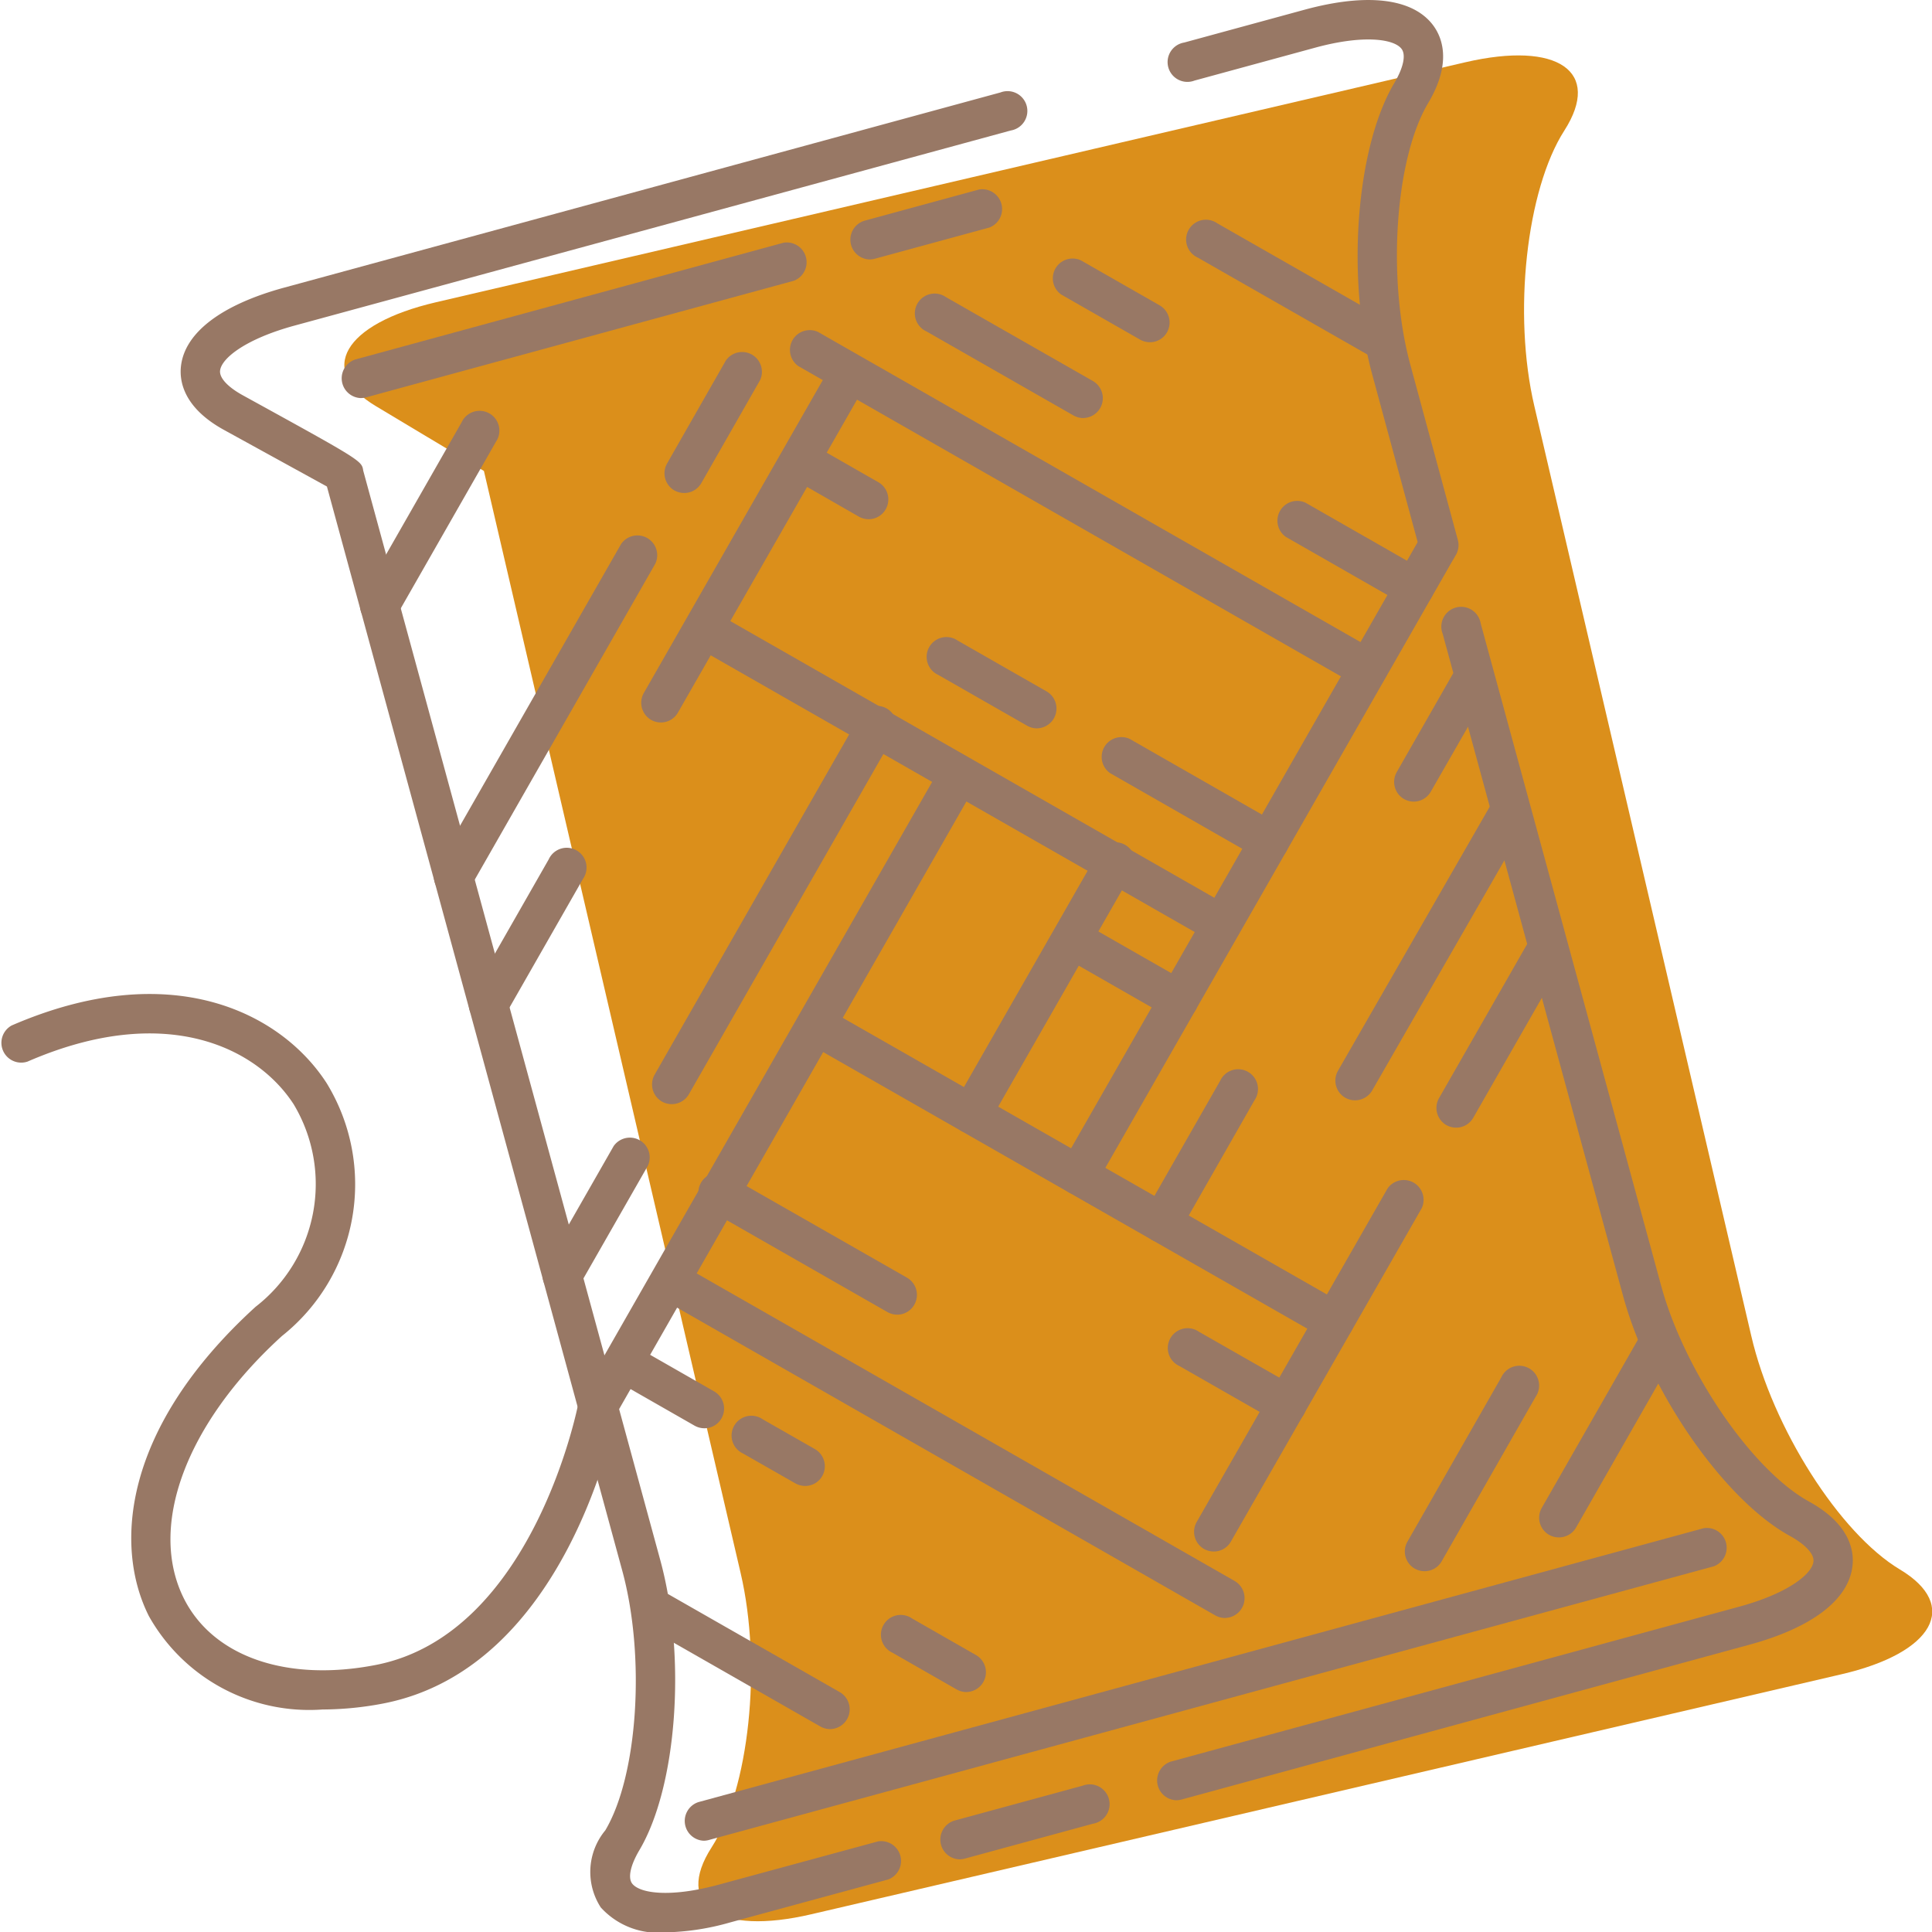 <svg viewBox="0 0 48.771 48.78" height="48.78" width="48.771" xmlns="http://www.w3.org/2000/svg">
  <g transform="translate(-45.394 -45.497)" id="icone-personnalisation">
    <path fill="#db8f1b" transform="translate(2.127 0.342)" d="M82,55.408c-.548-2.333-.2-5.465.756-6.956s-.158-2.268-2.5-1.725L54.273,52.785c-2.336.544-3.017,1.726-1.517,2.623s2.727,1.635,2.727,1.636l.988,4.243,5.493,23.58c.545,2.337.214,5.45-.733,6.922s.184,2.235,2.517,1.689l26-6.057c2.336-.54,3-1.736,1.479-2.647s-3.211-3.568-3.752-5.9Z" data-name="Tracé 53" id="Tracé_53"></path>
    <path fill="#987865" transform="translate(3.572 4.663)" d="M56.917,76.836a.509.509,0,0,1-.248-.065.5.5,0,0,1-.185-.679L65.6,60.14a.5.5,0,0,1,.865.494L57.348,76.585A.494.494,0,0,1,56.917,76.836Z" data-name="Tracé 68" id="Tracé_68"></path>
    <path fill="#987865" transform="translate(4.324 7.251)" d="M63.721,71.433a.509.509,0,0,1-.248-.065l-4.482-2.563a.5.5,0,1,1,.494-.865L63.967,70.5a.5.5,0,0,1,.185.679A.494.494,0,0,1,63.721,71.433Z" data-name="Tracé 75" id="Tracé_75"></path>
    <path fill="#987865" transform="translate(7.883 3.09)" d="M73.215,57.739a.509.509,0,0,1-.248-.065l-2.994-1.712a.5.5,0,0,1,.494-.865l2.994,1.712a.5.5,0,0,1,.185.679A.494.494,0,0,1,73.215,57.739Z" data-name="Tracé 88" id="Tracé_88"></path>
    <path fill="#987865" transform="translate(4.844 2.735)" d="M62.479,55.869a.509.509,0,0,1-.248-.065L60.6,54.868A.5.5,0,0,1,61.089,54l1.636.936a.5.5,0,0,1,.185.679A.494.494,0,0,1,62.479,55.869Z" data-name="Tracé 91" id="Tracé_91"></path>
    <path fill="#987865" transform="translate(6.797 4.549)" d="M70.639,62.688a.509.509,0,0,1-.248-.065l-3.769-2.157a.5.5,0,0,1,.494-.865l3.769,2.157a.5.5,0,0,1,.185.679A.494.494,0,0,1,70.639,62.688Z" data-name="Tracé 92" id="Tracé_92"></path>
    <path fill="#987865" transform="translate(5.734 3.942)" d="M65.84,59.942a.513.513,0,0,1-.248-.065l-2.249-1.286a.5.5,0,1,1,.494-.865l2.249,1.286a.5.5,0,0,1-.246.929Z" data-name="Tracé 93" id="Tracé_93"></path>
    <g data-name="Groupe 61" id="Groupe_61">
      <path fill="#987865" transform="translate(7.224)" d="M74.492,59.752a.5.5,0,0,1-.479-.365l-1.2-4.426c-.663-2.432-.414-5.736.553-7.365.232-.391.3-.714.184-.866-.189-.249-.955-.364-2.182-.029l-3.044.83a.5.5,0,1,1-.261-.96l3.044-.83c1.57-.426,2.719-.291,3.235.387.221.291.5.933-.122,1.975-.834,1.406-1.039,4.427-.448,6.6l1.2,4.426a.5.5,0,0,1-.35.61A.563.563,0,0,1,74.492,59.752Z" data-name="Tracé 54" id="Tracé_54"></path>
      <path fill="#987865" transform="translate(7.143 3.761)" d="M67.94,87.181a.5.5,0,0,1-.13-.976l14.351-3.912c1.231-.336,1.832-.824,1.868-1.135.024-.189-.2-.432-.594-.649-1.662-.912-3.552-3.633-4.213-6.065l-4.553-16.71a.5.5,0,1,1,.96-.261l4.553,16.71c.589,2.17,2.3,4.667,3.731,5.455,1.061.583,1.147,1.276,1.1,1.638-.1.846-1.021,1.548-2.594,1.977L68.071,87.165A.555.555,0,0,1,67.94,87.181Z" data-name="Tracé 55" id="Tracé_55"></path>
      <path fill="#987865" transform="translate(5.804 11.026)" d="M63.806,81.408a.5.5,0,0,1-.13-.976l3.245-.884a.5.5,0,1,1,.261.96l-3.245.884A.571.571,0,0,1,63.806,81.408Z" data-name="Tracé 56" id="Tracé_56"></path>
      <path fill="#987865" transform="translate(1.116 0.567)" d="M61.074,93.71a1.947,1.947,0,0,1-1.63-.629,1.646,1.646,0,0,1,.114-1.946c.824-1.385,1.019-4.386.428-6.556L52.531,57.212l-2.6-1.43c-1.042-.573-1.127-1.256-1.084-1.614.1-.846,1.027-1.548,2.611-1.979l18.075-4.925a.5.5,0,1,1,.261.96L51.718,53.148c-1.242.338-1.848.826-1.884,1.136-.023.183.193.416.576.626,3,1.651,3,1.651,3.037,1.9l7.5,27.507c.662,2.431.424,5.717-.532,7.324-.222.377-.29.69-.179.837.191.249.961.363,2.2.024l4.006-1.088a.5.5,0,0,1,.261.96L62.7,93.462A6.334,6.334,0,0,1,61.074,93.71Z" data-name="Tracé 57" id="Tracé_57"></path>
      <path fill="#987865" transform="translate(2.106 1.495)" d="M52.392,54.051a.5.5,0,0,1-.13-.976l10.806-2.946a.5.5,0,0,1,.261.96L52.523,54.035A.572.572,0,0,1,52.392,54.051Z" data-name="Tracé 58" id="Tracé_58"></path>
      <path fill="#987865" transform="translate(5.248 1.166)" d="M62.091,50.881a.5.5,0,0,1-.13-.976l2.9-.79a.5.5,0,0,1,.261.96l-2.9.79A.572.572,0,0,1,62.091,50.881Z" data-name="Tracé 59" id="Tracé_59"></path>
      <path fill="#987865" transform="translate(4.225 9.436)" d="M58.933,82.528a.5.5,0,0,1-.13-.976l25.372-6.913a.5.5,0,0,1,.261.96L59.062,82.51A.493.493,0,0,1,58.933,82.528Z" data-name="Tracé 60" id="Tracé_60"></path>
      <path fill="#987865" transform="translate(2.224 2.548)" d="M52.755,58.731a.509.509,0,0,1-.248-.065.5.5,0,0,1-.185-.679l2.5-4.376a.5.5,0,1,1,.865.494l-2.5,4.376A.494.494,0,0,1,52.755,58.731Z" data-name="Tracé 61" id="Tracé_61"></path>
      <path fill="#987865" transform="translate(4.105 2.167)" d="M58.561,55.775a.509.509,0,0,1-.248-.065.5.5,0,0,1-.185-.679l1.484-2.6a.5.5,0,0,1,.865.494l-1.484,2.6A.494.494,0,0,1,58.561,55.775Z" data-name="Tracé 62" id="Tracé_62"></path>
      <path fill="#987865" transform="translate(2.68 3.299)" d="M54.165,64.827a.509.509,0,0,1-.248-.065.5.5,0,0,1-.185-.679l4.662-8.154a.5.5,0,0,1,.865.494L54.6,64.576A.494.494,0,0,1,54.165,64.827Z" data-name="Tracé 63" id="Tracé_63"></path>
      <path fill="#987865" transform="translate(3.961 2.181)" d="M58.118,61.554a.509.509,0,0,1-.248-.065.5.5,0,0,1-.185-.679l4.766-8.332a.5.5,0,0,1,.865.494L58.549,61.3A.494.494,0,0,1,58.118,61.554Z" data-name="Tracé 64" id="Tracé_64"></path>
      <path fill="#987865" transform="translate(2.896 5.247)" d="M54.83,66.106a.513.513,0,0,1-.248-.065.5.5,0,0,1-.185-.679l1.952-3.417a.5.5,0,1,1,.865.493l-1.952,3.417A.493.493,0,0,1,54.83,66.106Z" data-name="Tracé 65" id="Tracé_65"></path>
      <path fill="#987865" transform="translate(4.028 4.37)" d="M58.324,69a.509.509,0,0,1-.248-.065.5.5,0,0,1-.185-.679l5.156-9.019a.5.5,0,1,1,.865.494l-5.156,9.019A.5.5,0,0,1,58.324,69Z" data-name="Tracé 66" id="Tracé_66"></path>
      <path fill="#987865" transform="translate(3.352 7.019)" d="M56.237,71.178a.509.509,0,0,1-.248-.065.5.5,0,0,1-.185-.679l1.728-3.023a.5.5,0,0,1,.865.494l-1.728,3.023A.494.494,0,0,1,56.237,71.178Z" data-name="Tracé 67" id="Tracé_67"></path>
      <path fill="#987865" transform="translate(5.878 5.213)" d="M64.036,68.9a.509.509,0,0,1-.248-.065.5.5,0,0,1-.185-.679l3.614-6.319a.5.5,0,1,1,.865.494l-3.614,6.319A.494.494,0,0,1,64.036,68.9Z" data-name="Tracé 69" id="Tracé_69"></path>
      <path fill="#987865" transform="translate(3.936 9.826)" d="M62.418,79.321a.509.509,0,0,1-.248-.065l-4.376-2.5a.5.5,0,1,1,.494-.865l4.376,2.5a.5.5,0,0,1-.246.929Z" data-name="Tracé 70" id="Tracé_70"></path>
      <path fill="#987865" transform="translate(5.452 9.982)" d="M64.341,78.229a.509.509,0,0,1-.248-.065l-1.622-.928a.5.5,0,1,1,.494-.865l1.622.928a.5.5,0,0,1-.246.929Z" data-name="Tracé 71" id="Tracé_71"></path>
      <path fill="#987865" transform="translate(3.728 8.293)" d="M59.449,73.259a.509.509,0,0,1-.248-.065l-2.05-1.172a.5.5,0,0,1,.494-.865l2.05,1.172a.5.5,0,0,1,.185.679A.494.494,0,0,1,59.449,73.259Z" data-name="Tracé 72" id="Tracé_72"></path>
      <path fill="#987865" transform="translate(4.529 8.752)" d="M61.191,74.256a.509.509,0,0,1-.248-.065l-1.319-.753a.5.5,0,1,1,.494-.865l1.319.753a.5.5,0,0,1,.185.679A.494.494,0,0,1,61.191,74.256Z" data-name="Tracé 73" id="Tracé_73"></path>
      <path fill="#987865" transform="translate(4.016 7.79)" d="M72.306,78.552a.509.509,0,0,1-.248-.065L58.04,70.471a.5.5,0,0,1,.494-.865l14.018,8.015a.5.5,0,0,1-.246.929Z" data-name="Tracé 74" id="Tracé_74"></path>
      <path fill="#987865" transform="translate(7.224 8.211)" d="M70.65,73.24a.509.509,0,0,1-.248-.065l-2.461-1.406a.5.5,0,1,1,.494-.865L70.9,72.311a.5.5,0,0,1,.185.679A.494.494,0,0,1,70.65,73.24Z" data-name="Tracé 76" id="Tracé_76"></path>
      <path fill="#987865" transform="translate(4.919 6.211)" d="M74.155,73.138a.509.509,0,0,1-.248-.065L60.827,65.6a.5.5,0,0,1,.494-.865L74.4,72.208a.5.5,0,0,1,.185.679A.494.494,0,0,1,74.155,73.138Z" data-name="Tracé 77" id="Tracé_77"></path>
      <path fill="#987865" transform="translate(9.508 8.183)" d="M75.238,76.124a.509.509,0,0,1-.248-.065.5.5,0,0,1-.185-.679L77.309,71a.5.5,0,1,1,.865.494l-2.5,4.377A.5.5,0,0,1,75.238,76.124Z" data-name="Tracé 78" id="Tracé_78"></path>
      <path fill="#987865" transform="translate(8.678 8.447)" d="M72.677,76.713a.509.509,0,0,1-.248-.065.5.5,0,0,1-.185-.679l2.371-4.151a.5.5,0,1,1,.865.494l-2.371,4.151A.494.494,0,0,1,72.677,76.713Z" data-name="Tracé 79" id="Tracé_79"></path>
      <path fill="#987865" transform="translate(7.376 7.281)" d="M68.659,77.382a.509.509,0,0,1-.248-.065.5.5,0,0,1-.185-.679l4.818-8.419a.5.5,0,0,1,.865.494L69.09,77.132A.494.494,0,0,1,68.659,77.382Z" data-name="Tracé 80" id="Tracé_80"></path>
      <path fill="#987865" transform="translate(8.873 5.763)" d="M73.28,68.2a.509.509,0,0,1-.248-.065.5.5,0,0,1-.185-.679l2.242-3.92a.5.5,0,0,1,.865.494l-2.242,3.92A.494.494,0,0,1,73.28,68.2Z" data-name="Tracé 81" id="Tracé_81"></path>
      <path fill="#987865" transform="translate(8.249 4.915)" d="M71.352,68.358a.5.5,0,0,1-.249-.066.5.5,0,0,1-.183-.679l3.85-6.7a.5.5,0,1,1,.862.5l-3.85,6.7A.5.5,0,0,1,71.352,68.358Z" data-name="Tracé 82" id="Tracé_82"></path>
      <path fill="#987865" transform="translate(7.055 6.615)" d="M67.667,70.247a.509.509,0,0,1-.248-.065.5.5,0,0,1-.185-.679l1.907-3.338a.5.5,0,1,1,.865.494L68.1,70A.5.5,0,0,1,67.667,70.247Z" data-name="Tracé 83" id="Tracé_83"></path>
      <path fill="#987865" transform="translate(8.612 4.089)" d="M72.473,61.644a.513.513,0,0,1-.248-.065.5.5,0,0,1-.185-.679l1.447-2.533a.5.5,0,1,1,.865.494L72.9,61.394A.5.5,0,0,1,72.473,61.644Z" data-name="Tracé 84" id="Tracé_84"></path>
      <path fill="#987865" transform="translate(6.54 3.281)" d="M66.079,72.378a.509.509,0,0,1-.248-.065.5.5,0,0,1-.185-.679l9.012-15.762a.5.5,0,1,1,.865.494L66.51,72.129A.5.5,0,0,1,66.079,72.378Z" data-name="Tracé 85" id="Tracé_85"></path>
      <path fill="#987865" transform="translate(7.337 1.363)" d="M72.914,53.2a.509.509,0,0,1-.248-.065l-4.376-2.5a.5.5,0,1,1,.494-.865l4.376,2.5a.5.5,0,0,1-.246.929Z" data-name="Tracé 86" id="Tracé_86"></path>
      <path fill="#987865" transform="translate(6.495 1.593)" d="M67.928,52.543a.509.509,0,0,1-.248-.065l-1.989-1.137a.5.5,0,0,1,.494-.865l1.989,1.137a.5.5,0,0,1,.185.679A.494.494,0,0,1,67.928,52.543Z" data-name="Tracé 87" id="Tracé_87"></path>
      <path fill="#987865" transform="translate(5.661 1.82)" d="M67.082,54.231a.509.509,0,0,1-.248-.065l-3.716-2.124a.5.5,0,1,1,.494-.865L67.329,53.3a.5.5,0,0,1-.246.929Z" data-name="Tracé 89" id="Tracé_89"></path>
      <path fill="#987865" transform="translate(4.871 2.035)" d="M75.054,60.848a.509.509,0,0,1-.248-.065L60.679,52.706a.5.5,0,0,1,.494-.865L75.3,59.918a.5.5,0,0,1-.246.929Z" data-name="Tracé 90" id="Tracé_90"></path>
      <path fill="#987865" transform="translate(4.224 3.761)" d="M72.011,65.577a.509.509,0,0,1-.248-.065l-13.08-7.478a.5.5,0,0,1,.494-.865l13.08,7.478a.5.5,0,0,1-.246.929Z" data-name="Tracé 94" id="Tracé_94"></path>
      <path fill="#987865" transform="translate(6.515 5.688)" d="M68.633,65.552a.509.509,0,0,1-.248-.065l-2.632-1.505a.5.5,0,1,1,.494-.865l2.632,1.505a.5.5,0,0,1,.185.679A.494.494,0,0,1,68.633,65.552Z" data-name="Tracé 95" id="Tracé_95"></path>
    </g>
    <path fill="#987865" transform="translate(0 6.14)" d="M53.536,82.511a4.641,4.641,0,0,1-4.384-2.358c-.892-1.775-.653-4.758,2.692-7.806a3.919,3.919,0,0,0,.965-5.111c-.932-1.442-3.25-2.59-6.721-1.08a.5.5,0,0,1-.4-.912c4.038-1.75,6.809-.314,7.951,1.454a4.892,4.892,0,0,1-1.129,6.386c-2.418,2.2-3.389,4.8-2.473,6.627.74,1.47,2.6,2.112,4.842,1.676,3.98-.775,5.105-6.552,5.116-6.611a.5.5,0,0,1,.977.183c-.05.265-1.27,6.5-5.9,7.4A8.235,8.235,0,0,1,53.536,82.511Z" data-name="Tracé 96" id="Tracé_96"></path>
  </g>
</svg>
